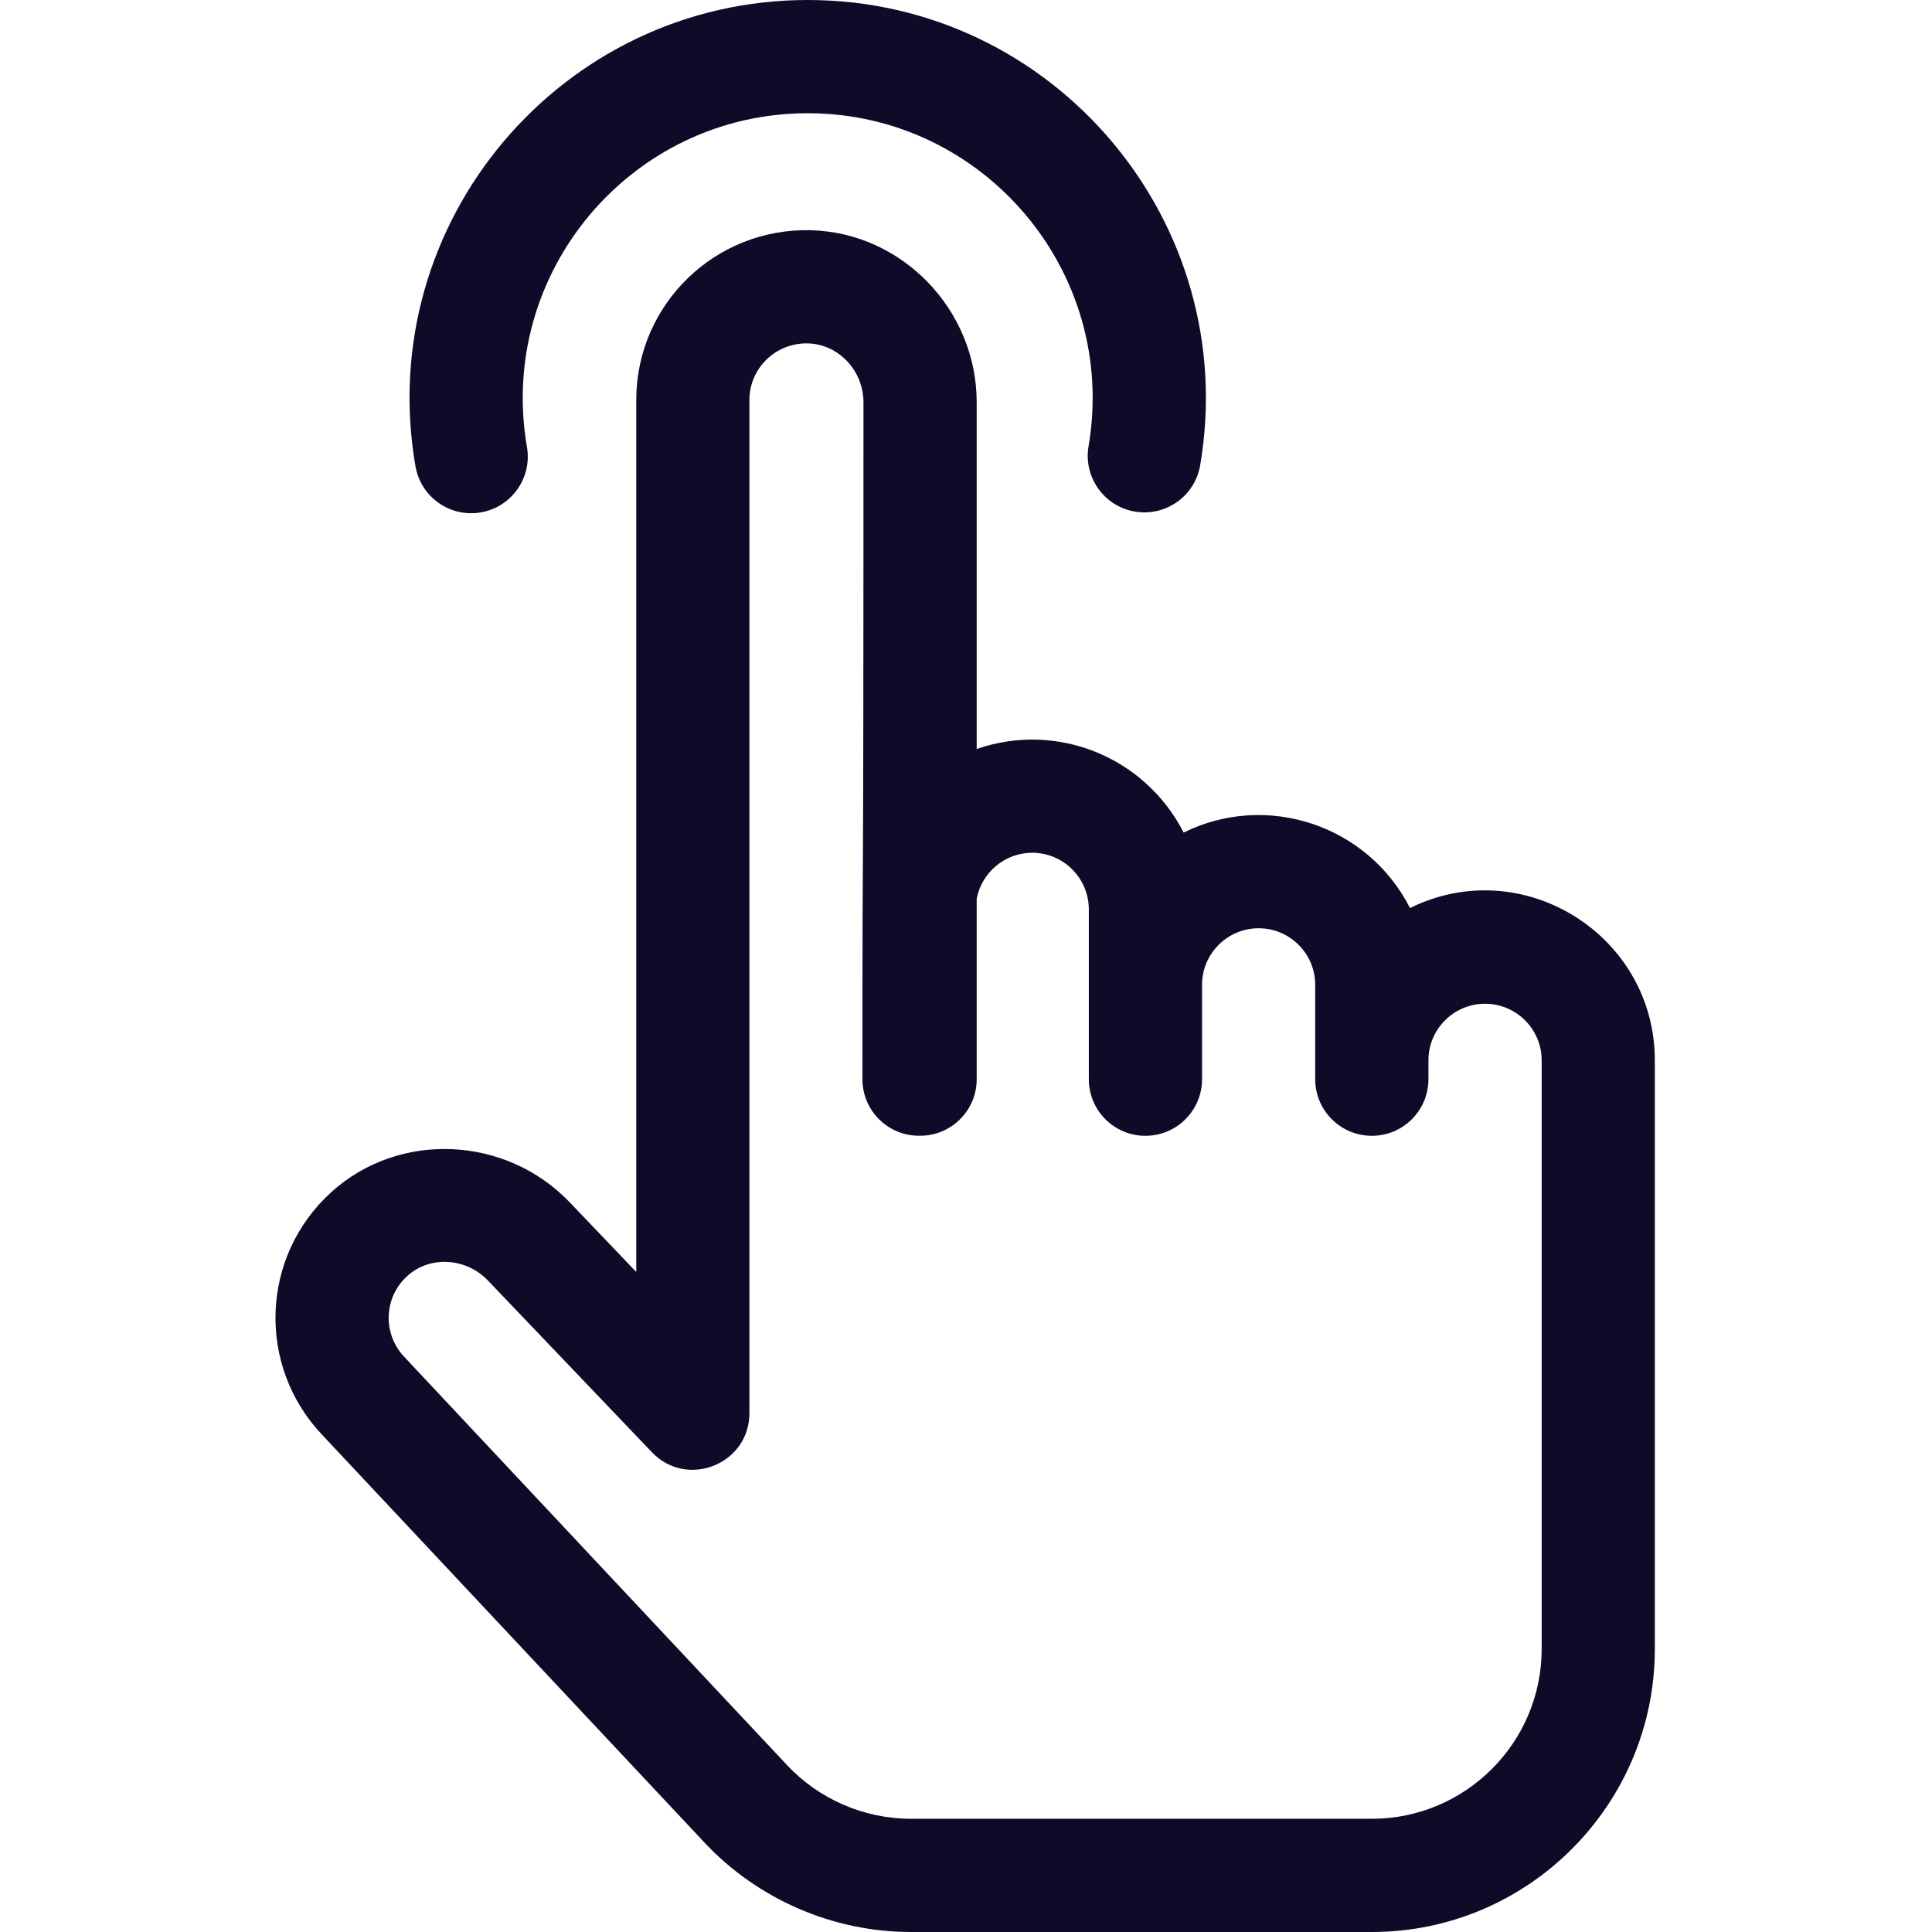 <svg width="28" height="28" viewBox="0 0 28 28" fill="none" xmlns="http://www.w3.org/2000/svg">
<g clip-path="url(#clip0)">
<path d="M6.969 7.426C7.415 7.349 7.714 6.924 7.637 6.478C7.201 3.946 9.153 1.641 11.706 1.641C14.251 1.641 16.207 3.936 15.776 6.468C15.7 6.915 16.001 7.338 16.447 7.414C16.894 7.49 17.318 7.19 17.394 6.743C17.993 3.218 15.273 0 11.706 0C8.143 0 5.41 3.218 6.021 6.757C6.098 7.205 6.524 7.503 6.969 7.426Z" fill="#100A29"/>
<path d="M20.435 13.16C19.82 11.954 18.356 11.472 17.154 12.066C16.595 10.97 15.317 10.451 14.155 10.855V5.831C14.155 4.492 13.079 3.373 11.756 3.337C10.37 3.297 9.221 4.408 9.221 5.797V18.434L8.257 17.425C7.332 16.457 5.784 16.389 4.805 17.274C3.772 18.207 3.72 19.797 4.671 20.797L10.21 26.704C10.982 27.527 12.073 28 13.202 28H19.882C22.143 28 23.983 26.16 23.983 23.898V15.367C23.983 13.55 22.066 12.353 20.435 13.16V13.16ZM22.343 23.898C22.343 25.255 21.239 26.359 19.882 26.359H13.202C12.524 26.359 11.87 26.076 11.407 25.582C11.387 25.561 5.88 19.688 5.861 19.667C5.543 19.334 5.558 18.804 5.905 18.491C6.231 18.196 6.754 18.226 7.071 18.558L9.448 21.047C9.958 21.581 10.861 21.219 10.861 20.481V5.797C10.861 5.336 11.244 4.964 11.711 4.977C12.154 4.989 12.514 5.372 12.514 5.831C12.514 14.857 12.499 10.766 12.499 15.641C12.499 16.095 12.869 16.465 13.327 16.46C13.784 16.465 14.155 16.095 14.155 15.641V13.024C14.228 12.646 14.561 12.359 14.96 12.359C15.412 12.359 15.78 12.727 15.78 13.18V15.641C15.78 16.094 16.147 16.461 16.6 16.461C17.053 16.461 17.421 16.094 17.421 15.641V14.273C17.421 13.821 17.789 13.453 18.241 13.453C18.693 13.453 19.061 13.821 19.061 14.273V15.641C19.061 16.094 19.429 16.461 19.882 16.461C20.335 16.461 20.702 16.094 20.702 15.641V15.367C20.702 14.915 21.07 14.547 21.522 14.547C21.974 14.547 22.343 14.915 22.343 15.367V23.898Z" fill="#100A29"/>
</g>
<defs>
<clipPath id="clip0">
<rect width="28" height="28" fill="white"/>
</clipPath>
</defs>
</svg>

